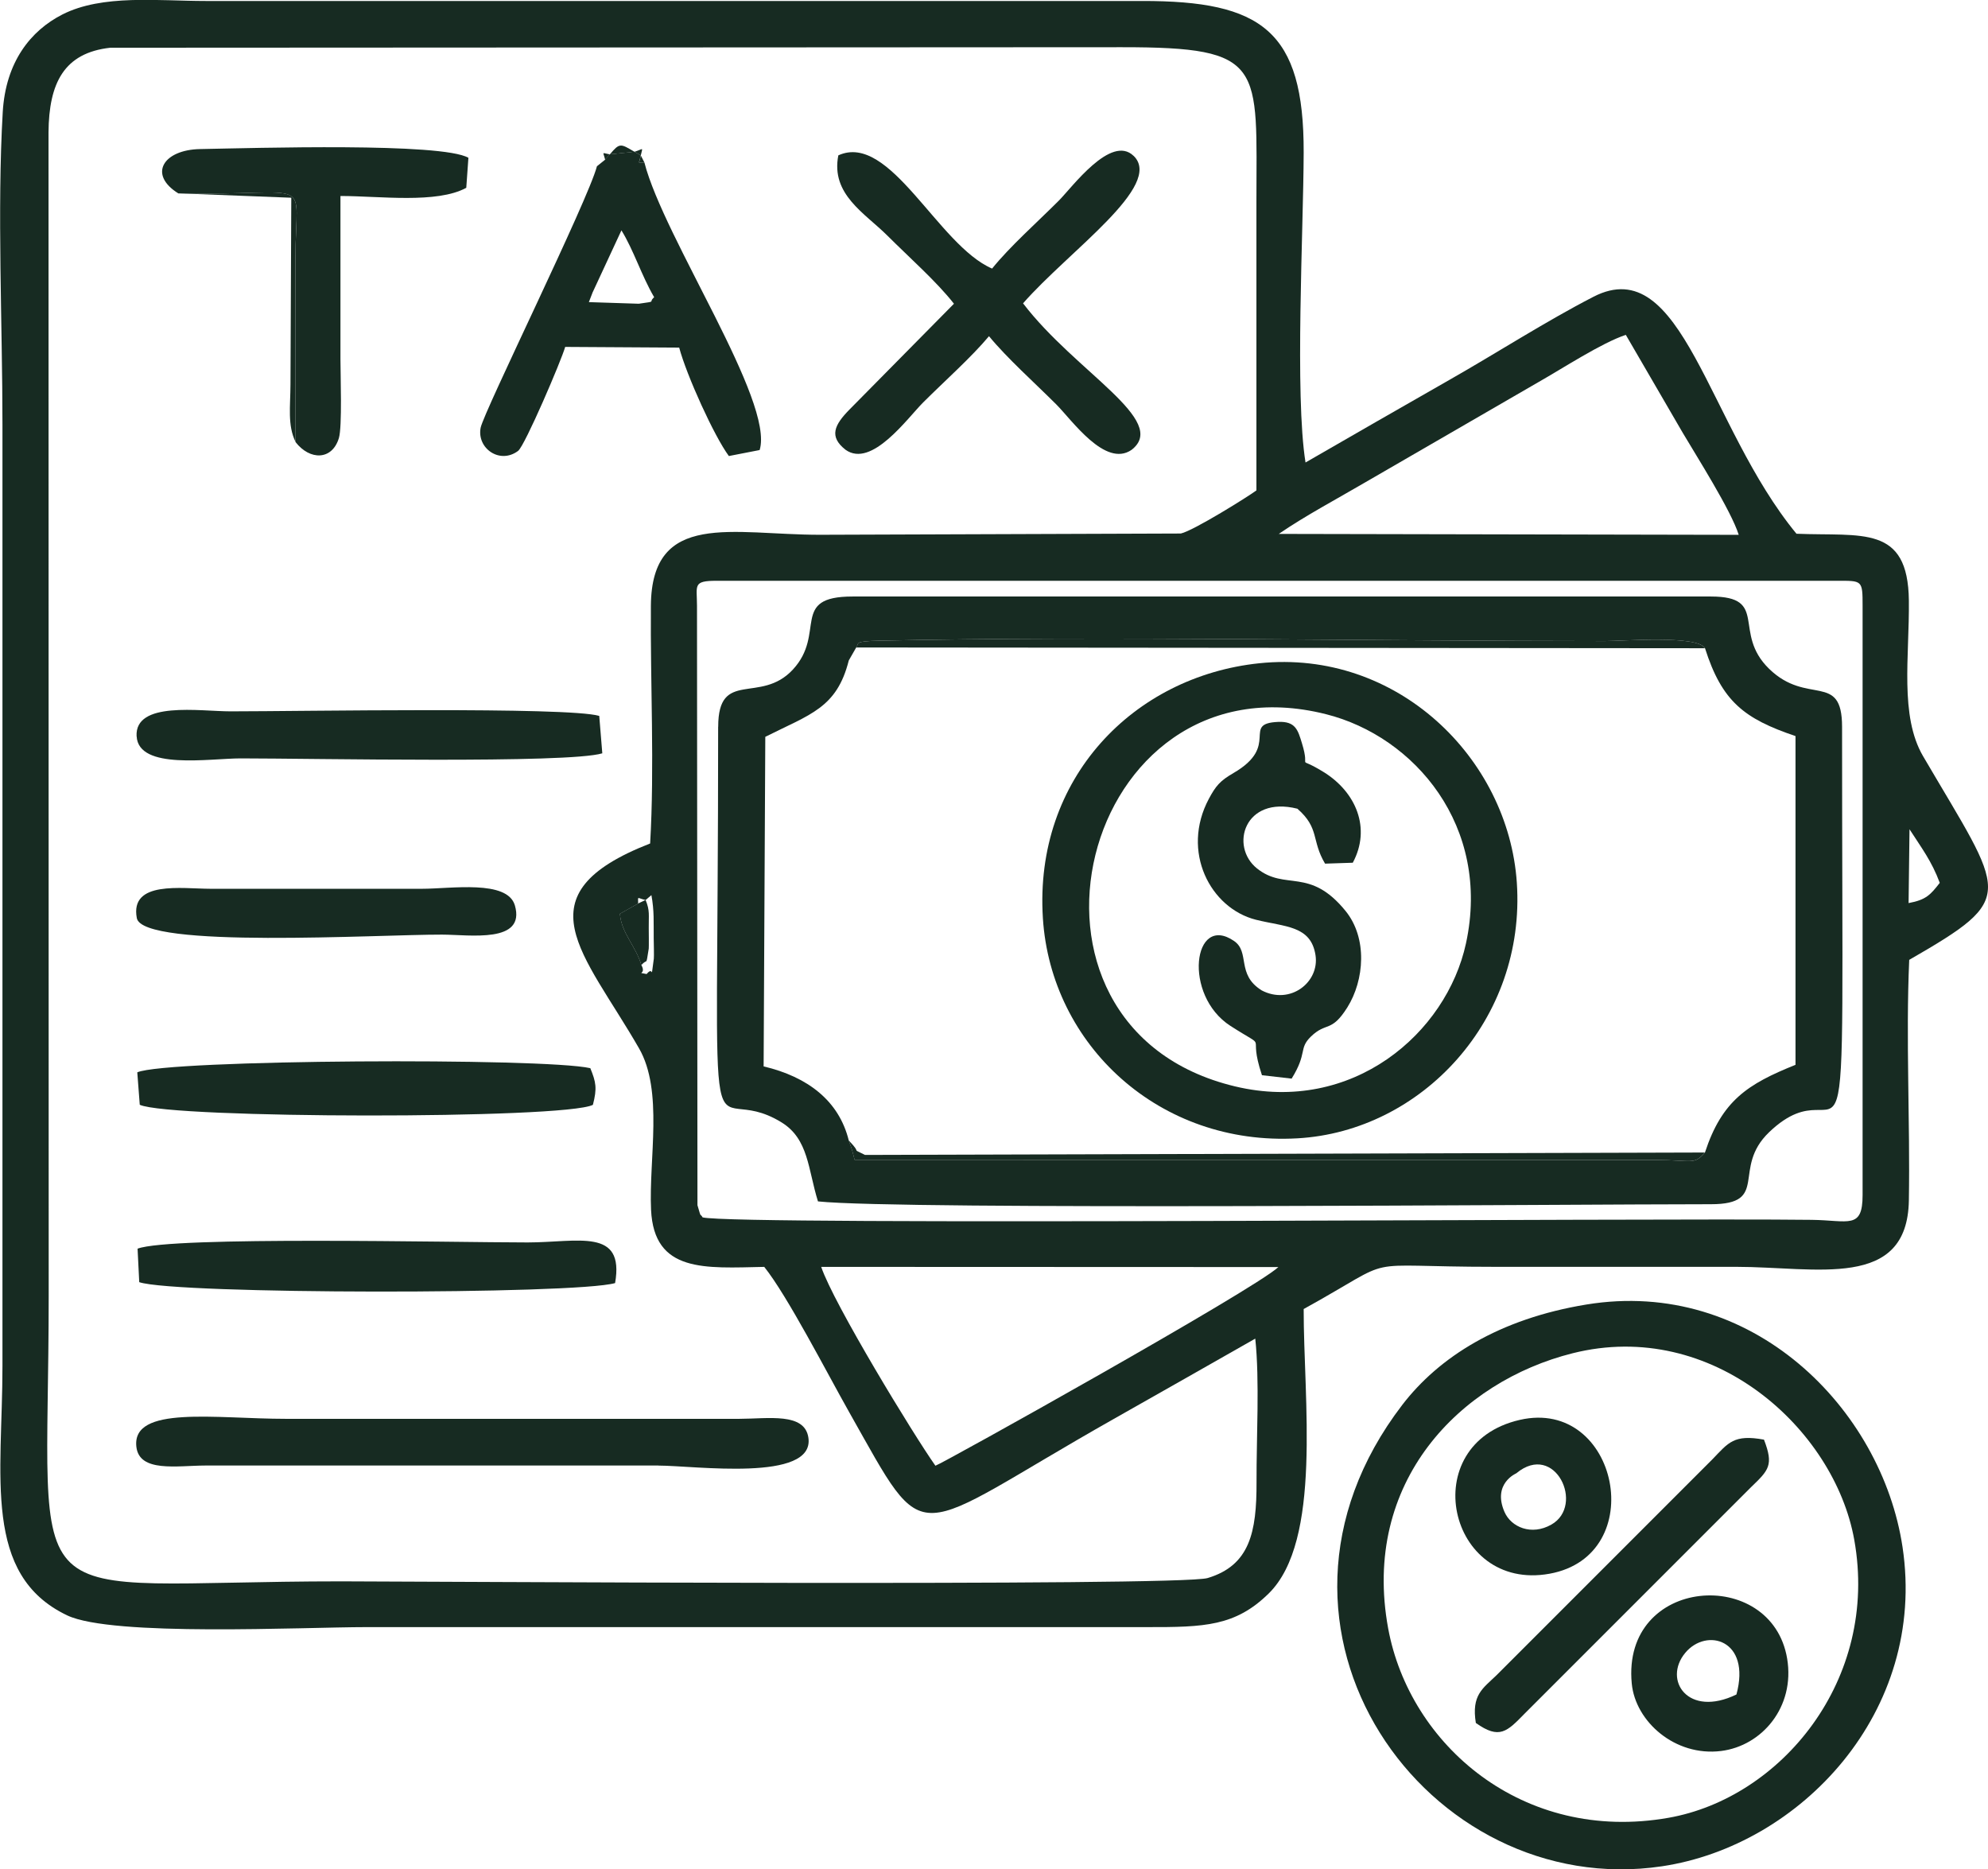 <?xml version="1.0" encoding="UTF-8"?>
<!DOCTYPE svg PUBLIC "-//W3C//DTD SVG 1.1//EN" "http://www.w3.org/Graphics/SVG/1.1/DTD/svg11.dtd">
<!-- Creator: CorelDRAW 2017 -->
<svg xmlns="http://www.w3.org/2000/svg" xml:space="preserve" width="11.995mm" height="11.277mm" version="1.1" style="shape-rendering:geometricPrecision; text-rendering:geometricPrecision; image-rendering:optimizeQuality; fill-rule:evenodd; clip-rule:evenodd"
viewBox="0 0 344.9 324.27"
 xmlns:xlink="http://www.w3.org/1999/xlink">
 <defs>
  <style type="text/css">
   <![CDATA[
    .fil0 {fill:#172B22}
   ]]>
  </style>
 </defs>
 <g id="Camada_x0020_1">
  <g id="_1885479291088">
   <path class="fil0" d="M162.29 254.27c-3.76,-5.3 -17.69,-28.16 -19.82,-34.5l79.32 0.03c-4.25,3.96 -58.38,34.15 -59.5,34.46zm-41.37 -149.16c0,-3.56 -0.79,-4.36 3.38,-4.36l194.36 0c4.44,0 4.49,-0.15 4.49,4.36l0 102.2c0,6.01 -2.42,4.38 -8.84,4.3 -27.58,-0.35 -186.96,1.01 -192.42,-0.43 -0.49,-0.87 -0.16,0.45 -0.89,-2.11l-0.08 -103.96zm-10.21 51.63c0,-1.39 -0.26,-0.95 1.3,-0.61l1 -0.85c0.51,2.76 0.37,4.69 0.4,7.49 0.01,0.56 0.07,3.17 0.02,3.53 -0.62,4.34 0.1,1.02 -1.25,2.67 -1.98,-0.38 0.02,0.19 -0.9,-1.54 -0.99,-3.37 -3.46,-5.5 -3.73,-8.91l3.16 -1.77zm220.58 -12.89c2.06,3.21 3.83,5.48 5.25,9.3 -1.61,2.07 -2.37,2.95 -5.41,3.51l0.16 -12.81zm-109.43 -51.23c4.55,-3.13 10.21,-6.14 15.06,-8.98l29.88 -17.29c4.28,-2.42 11.08,-6.88 15.27,-8.26l9.87 16.98c2.39,4.05 8.39,13.48 9.72,17.71l-79.79 -0.16zm-4.08 139.6c0.78,7.28 0.19,17.29 0.22,24.89 0.03,8.68 -1.17,14.45 -8.49,16.64 -4.91,1.47 -138.58,0.57 -150.28,0.57 -57.62,0 -50.79,7.96 -50.79,-49.55l-0.03 -201.82c0.07,-8.56 2.7,-13.78 10.71,-14.67l175.5 -0.09c25.06,-0.01 23.36,3.08 23.36,27.03 0,16.61 0,33.23 0,49.85 -1.27,0.97 -10.9,6.99 -13.11,7.48l-62.66 0.22c-15.1,0 -29.16,-4.28 -29.29,12.29 -0.11,13.43 0.65,27.99 -0.13,41.26 -22.79,8.89 -11.48,18.91 -1.92,35.55 4.24,7.38 1.68,19.15 2.08,27.99 0.51,10.97 9.35,10.12 19.64,9.91 4.03,5.04 10.89,18.4 14.74,25.21 13.96,24.69 9.9,21.52 45.93,1.15 8.37,-4.73 16.67,-9.45 24.51,-13.91zm8.4 -5.14c17.2,-9.49 8.41,-7.32 33.09,-7.32 13.98,0 27.95,0 41.93,0 13.92,0 29.73,4.09 29.98,-11.54 0.23,-13.76 -0.55,-28.02 0.06,-41.71 19,-10.95 16.65,-11 2.4,-35.34 -4.09,-7 -2.35,-17.31 -2.46,-26.99 -0.15,-13.2 -8.12,-11.12 -19.5,-11.59 -15.5,-18.82 -19.73,-49.08 -35.22,-41.11 -8.31,4.28 -16.85,9.79 -24.96,14.4 -8.7,4.95 -16.78,9.62 -25,14.35 -1.88,-11.72 -0.36,-40.3 -0.32,-53.76 0.06,-21.17 -7.29,-26.33 -28.05,-26.3l-162.47 0c-8.23,0 -17.89,-1.19 -24.84,2.34 -5.54,2.82 -9.84,8.26 -10.35,16.92 -0.99,16.91 -0.05,36.95 -0.05,54.2l0 163.35c0,19.06 -3.51,36.22 11.22,43.24 7.84,3.74 40.89,2.04 51.96,2.04l135.4 0c9.99,0.02 15.33,-0.16 21.11,-5.83 9.31,-9.14 6.04,-33.76 6.07,-49.38z"/>
   <path class="fil0" d="M147.24 114.59l1.3 -2.27c0.6,-0.72 -0.58,-1.08 4.08,-1.18 38.53,-0.83 86.29,0.07 125.86,0.07 3.03,0 16.03,-1.06 17.33,1.24 2.93,9.22 6.78,12.23 15.7,15.24l0 57.03c-8.3,3.33 -12.76,6.2 -15.71,15.21 -1.91,2.19 -2.09,1.32 -8.58,1.29l-138.95 -0.03c-0.36,-1.41 -0.34,-1.5 -1.02,-3.36 -1.7,-6.87 -7.1,-11.02 -14.77,-12.84l0.29 -57.17c7.81,-3.93 12.39,-4.98 14.48,-13.23zm-22.65 11.48c0,84.85 -2.66,60.22 11.01,68.64 4.69,2.89 4.57,8.13 6.31,13.7 14.27,1.52 130.83,0.49 154.92,0.49 10.32,0 3.52,-6.17 10.09,-12.48 14.42,-13.84 12.67,21.85 12.67,-70.34 0,-9.61 -6.03,-3.59 -12.67,-10.07 -6.45,-6.29 0.09,-12.53 -10.08,-12.53l-148.94 0c-10.95,0 -4.5,6.37 -10.35,12.68 -5.64,6.08 -12.95,-0.17 -12.95,9.92z"/>
   <path class="fil0" d="M272.85 234.75c24.27,-6.08 45.39,13.12 48.85,32.34 4.38,24.38 -12.77,44.83 -32.23,48.25 -25.31,4.45 -44.92,-12.71 -48.63,-32.84 -4.69,-25.48 12.5,-42.86 32.01,-47.75zm2.38 -8.45c-15.14,2.48 -25.59,9.12 -31.96,17.43 -29.79,38.9 4.45,86.08 45.07,80.02 24,-3.58 46.04,-26.79 41.74,-55.38 -3.62,-24.02 -26.14,-46.77 -54.85,-42.07z"/>
   <path class="fil0" d="M254.34 163.64c-3.38,15.6 -19.69,29.69 -40.07,24.82 -43.01,-10.28 -26.85,-75.29 15.77,-64.57 15.37,3.86 28.69,19.46 24.3,39.75zm-73.41 -4.37c1.4,22.02 20.23,39.56 44.16,38.2 21.57,-1.22 39.68,-20.63 38.07,-44.36 -1.47,-21.58 -20.76,-40.55 -44.71,-38.05 -21.76,2.28 -39.07,19.94 -37.52,44.2z"/>
   <path class="fil0" d="M196.67 27.04c-3.92,-3.8 -10.7,5.49 -12.97,7.76 -3.7,3.71 -8.51,7.97 -11.58,11.79 -9.39,-4.03 -17.7,-23.72 -26.68,-19.64 -1.33,6.79 4.59,10 8.55,13.96 3.67,3.67 8.58,8.01 11.51,11.78l-18.1 18.33c-2.68,2.72 -3.61,4.72 -0.71,7 4.53,3.25 10.74,-5.49 13.49,-8.23 3.68,-3.67 8.34,-7.81 11.4,-11.47 3.19,3.87 7.91,8.07 11.69,11.85 2.72,2.73 8.47,10.99 13.03,7.88 6.64,-5.09 -9.68,-13.47 -18.81,-25.43 7.92,-9.06 24.48,-20.45 19.18,-25.59z"/>
   <path class="fil0" d="M102.86 50.62l4.95 -10.66c2.13,3.44 3.48,7.85 5.68,11.6 -1.13,0.99 0.66,0.64 -2.68,1.13l-8.65 -0.28 0.69 -1.79zm2.12 -22.92l-1.42 1.14c-1.51,5.85 -19.64,42.58 -20.18,45.37 -0.68,3.56 3.32,6.39 6.5,4.01 1.17,-0.88 7.52,-15.71 8.17,-18.04l19.78 0.12c1.29,4.83 6.07,15.37 8.62,18.81l5.34 -1.04c2.59,-8.46 -16.62,-36.75 -19.99,-49.86 -1.34,0 -0.91,0.26 -0.64,-1.26l-1.1 -0.63 -4.27 0.45 -0.82 0.92z"/>
   <path class="fil0" d="M114.25 254.24c6.19,0 27.1,2.93 26,-4.82 -0.63,-4.44 -6.95,-3.3 -12.02,-3.29l-78.62 0c-12.19,0 -26.78,-2.39 -25.96,4.85 0.51,4.49 7.02,3.27 11.98,3.25l78.62 0z"/>
   <path class="fil0" d="M218.86 171.78c-4.41,-2.76 -1.94,-6.62 -4.77,-8.55 -7.09,-4.85 -8.92,9.4 -0.61,14.74 7.04,4.52 2.79,0.53 5.46,8.55l5.15 0.59c2.79,-4.49 1.17,-5.17 3.34,-7.29 2.69,-2.61 3.52,-0.62 6.31,-5.04 2.99,-4.76 3.53,-12.06 -0.3,-16.76 -6.25,-7.68 -10.42,-3.42 -15.36,-7.37 -4.78,-3.82 -2.19,-12.67 7.01,-10.36 3.89,3.4 2.39,5.49 4.8,9.53l4.81 -0.16c3.22,-5.99 0.55,-12.28 -5.09,-15.75 -5.03,-3.1 -2.12,0.23 -3.74,-5.01 -0.69,-2.24 -1.09,-3.8 -4.12,-3.67 -6.48,0.28 0.49,4.09 -7.75,8.87 -2.33,1.35 -3.07,2.23 -4.27,4.47 -4.89,9.15 0.26,18.99 8.16,20.98 5.08,1.27 9.53,0.98 10.34,6.13 0.74,4.69 -4.38,8.74 -9.37,6.11z"/>
   <path class="fil0" d="M30.95 33.55c24.04,0.47 20.31,-3.54 20.3,11.29 -0,10.62 0,21.24 0.02,31.85 2.5,3.21 6.35,3.17 7.52,-0.7 0.59,-1.95 0.27,-10.98 0.27,-13.67 0,-9.44 0,-18.88 0,-28.32 6.78,0 16.72,1.37 21.83,-1.42l0.37 -5.21c-4.66,-2.67 -36.9,-1.69 -46.56,-1.51 -6.38,0.12 -9.07,4.41 -3.75,7.7z"/>
   <path class="fil0" d="M24.15 222.42c6.29,2.14 75.6,2.16 82.56,0.16 1.68,-9.64 -6.4,-7.06 -15.17,-7.05 -12.96,0 -61.87,-1.12 -67.68,1.08l0.29 5.81z"/>
   <path class="fil0" d="M24.24 191.65c5.26,2.42 73.67,2.53 78.62,0.01 0.75,-2.9 0.54,-3.93 -0.45,-6.36 -8.08,-1.84 -73.55,-1.52 -78.6,0.72l0.43 5.63z"/>
   <path class="fil0" d="M23.7 127.73c0.32,5.9 12.68,3.83 18.05,3.83 12.28,0 56.79,0.92 62.74,-0.88l-0.53 -6.49c-5.48,-1.61 -51.89,-0.79 -63.96,-0.79 -5.31,0 -16.65,-1.84 -16.31,4.33z"/>
   <path class="fil0" d="M256.05 298.89c4.11,2.92 5.42,1.48 8.44,-1.6l39.32 -39.32c3.06,-2.95 3.95,-3.78 2.23,-8.23 -5.23,-0.96 -6.16,0.52 -8.88,3.34l-37.56 37.56c-2.35,2.27 -4.34,3.39 -3.55,8.26z"/>
   <path class="fil0" d="M89.32 157.06c-1.3,-4.49 -11.08,-2.88 -16.12,-2.88l-36.69 -0c-5.02,-0.01 -14.01,-1.46 -12.78,5.09 1,5.35 41.84,2.83 52.96,2.86 4.79,0.01 14.56,1.58 12.63,-5.08z"/>
   <path class="fil0" d="M301.26 293.95c-8.42,4.08 -12.78,-2.51 -8.89,-7.21 3.69,-4.47 11.48,-2.3 8.89,7.21zm-18.16 -1.9c0.63,6.61 7.52,12.69 15.49,11.7 7.1,-0.88 12.87,-7.63 11.47,-16.03 -2.69,-16.09 -28.74,-14.31 -26.96,4.33z"/>
   <path class="fil0" d="M263.09 255.56c6.69,-5.54 11.93,5.58 6.07,8.91 -3.47,1.98 -7,0.44 -8.14,-2.19 -2.15,-4.94 2.06,-6.71 2.07,-6.71zm0.59 -9.25c-18.24,4.18 -12.49,29.88 5.15,26.69 17.53,-3.17 11.94,-30.6 -5.15,-26.69z"/>
   <path class="fil0" d="M147.24 114.59l1.3 -2.27 147.26 0.13c-1.29,-2.31 -14.29,-1.24 -17.33,-1.24 -39.57,0 -87.33,-0.9 -125.86,-0.07 -4.66,0.1 -3.47,0.46 -4.08,1.18l-1.3 2.27z"/>
   <path class="fil0" d="M295.8 199.93l-145.73 0.42c-2.75,-1.39 -0.27,0.11 -2.83,-2.52 0.68,1.86 0.66,1.96 1.02,3.36l138.95 0.03c6.5,0.03 6.68,0.9 8.58,-1.29z"/>
   <path class="fil0" d="M51.27 76.68c-0.02,-10.61 -0.02,-21.23 -0.02,-31.85 0.01,-14.82 3.74,-10.82 -20.3,-11.29l19.58 0.76 -0.14 32.36c-0.01,3.86 -0.54,7.09 0.88,10.01z"/>
   <path class="fil0" d="M110.7 156.74l-3.16 1.77c0.27,3.41 2.73,5.54 3.73,8.91 1.14,-1.32 0.74,0.43 1.28,-2.87 0.03,-0.16 0.01,-3.21 0,-3.59 -0.03,-2.19 0.23,-2.97 -0.55,-4.84l-1.3 0.61z"/>
   <path class="fil0" d="M104.98 27.7l-1.42 1.14 1.42 -1.14 0.82 -0.92 4.27 -0.45 1.1 0.63c-0.27,1.51 -0.69,1.26 0.64,1.26l-0.64 -1.26c0.34,-1.56 0.51,-1.12 -1.1,-0.63 -2.42,-1.43 -2.56,-1.59 -4.27,0.45 -1.47,-0.26 -1.17,-0.54 -0.82,0.92z"/>
  </g>
 </g>
</svg>
